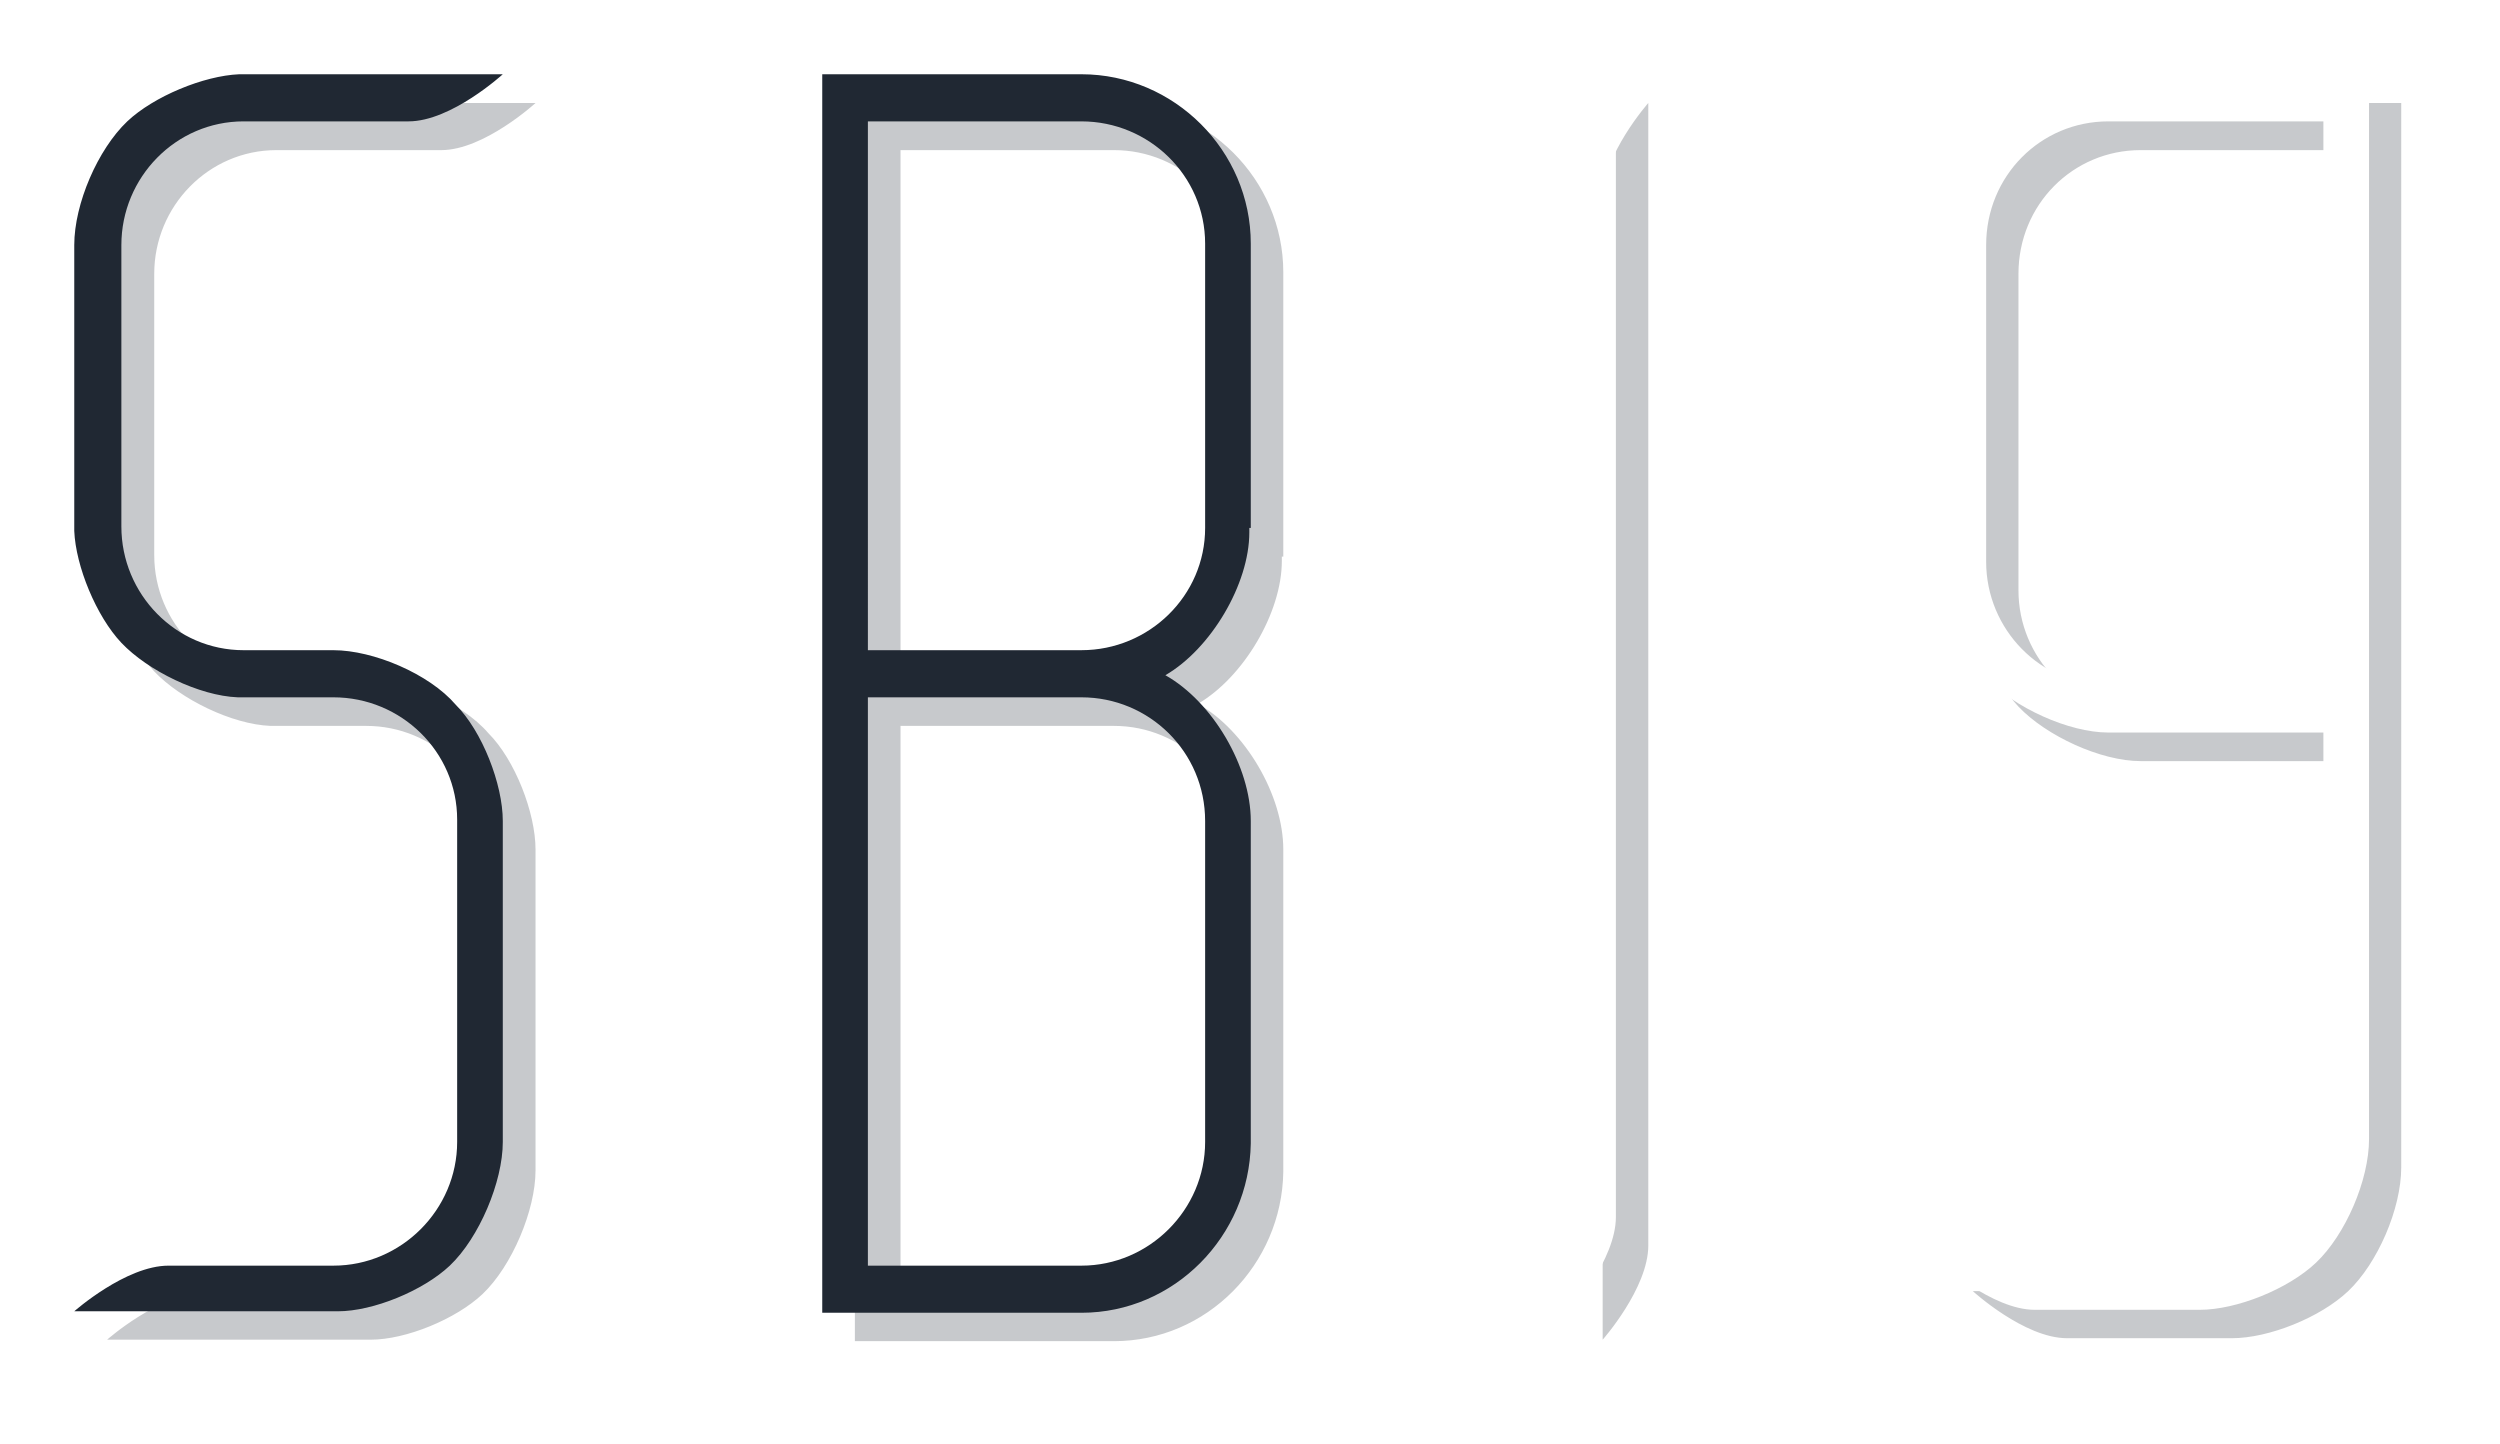 <?xml version="1.0" encoding="UTF-8" standalone="no"?>
<!-- Created with Inkscape (http://www.inkscape.org/) -->

<svg
   width="264.583mm"
   height="152.794mm"
   viewBox="0 0 264.583 152.794"
   version="1.1"
   id="svg3217"
   inkscape:version="1.3.2 (091e20e, 2023-11-25, custom)"
   sodipodi:docname="SB19 2018.svg"
   xmlns:inkscape="http://www.inkscape.org/namespaces/inkscape"
   xmlns:sodipodi="http://sodipodi.sourceforge.net/DTD/sodipodi-0.dtd"
   xmlns="http://www.w3.org/2000/svg"
   xmlns:svg="http://www.w3.org/2000/svg">
  <sodipodi:namedview
     id="namedview3219"
     pagecolor="#505050"
     bordercolor="#eeeeee"
     borderopacity="0"
     inkscape:showpageshadow="true"
     inkscape:pageopacity="0"
     inkscape:pagecheckerboard="false"
     inkscape:deskcolor="#d1d1d1"
     inkscape:document-units="mm"
     showgrid="false"
     inkscape:zoom="0.69219276"
     inkscape:cx="321.44225"
     inkscape:cy="361.89341"
     inkscape:window-width="1920"
     inkscape:window-height="991"
     inkscape:window-x="-9"
     inkscape:window-y="-9"
     inkscape:window-maximized="1"
     inkscape:current-layer="layer1" />
  <defs
     id="defs3214">
    <filter
       inkscape:collect="always"
       style="color-interpolation-filters:sRGB"
       id="filter3-6"
       x="-0.045"
       y="-0.083"
       width="1.089"
       height="1.166">
      <feGaussianBlur
         inkscape:collect="always"
         stdDeviation="4.976"
         id="feGaussianBlur3-4" />
    </filter>
  </defs>
  <g
     inkscape:label="Layer 1"
     inkscape:groupmode="layer"
     id="layer1"
     transform="translate(21.415,-72.103)">
    <path
       id="path3-8-2"
       style="font-size:171.411px;font-family:Arkadia;-inkscape-font-specification:Arkadia;font-variation-settings:normal;text-align:end;letter-spacing:0px;word-spacing:0px;text-anchor:end;display:inline;opacity:0.5;mix-blend-mode:normal;vector-effect:none;fill:#202833;fill-opacity:1;stroke-width:0.936;stroke-linecap:round;stroke-linejoin:round;stroke-miterlimit:4;stroke-dasharray:none;stroke-dashoffset:0;stroke-opacity:1;-inkscape-stroke:none;paint-order:stroke fill markers;filter:url(#filter3-6);stop-color:#000000"
       d="m -1810.048,-167.11 c -4.114,0.171 -9.942,2.57 -13.027,5.484 -3.428,3.257 -6.17,9.599 -6.17,14.398 v 32.754 0.516 c 0.171,4.114 2.57,9.94 5.484,13.025 3.085,3.257 9.084,6.172 13.541,6.344 h 11.143 c 7.885,0 14.398,6.342 14.398,14.227 v 0.172 23.641 13.713 c 0,7.885 -6.513,14.398 -14.398,14.398 h -19.199 c -4.971,0 -10.969,5.312 -10.969,5.312 h 30.682 c 4.114,0 9.942,-2.399 13.027,-5.312 3.428,-3.257 6.17,-9.77 6.17,-14.398 v -6.344 -31.01 c 0,-4.285 -2.399,-10.458 -5.484,-13.543 -3.085,-3.6 -9.598,-6.342 -14.226,-6.342 h -10.457 c -7.885,0 -14.226,-6.514 -14.226,-14.398 v -32.754 c 0,-7.885 6.342,-14.398 14.226,-14.398 h 19.199 c 4.971,0 10.969,-5.484 10.969,-5.484 z m 67.865,0 v 144.156 h 30.168 c 10.799,0 19.54,-8.914 19.711,-19.713 v -37.523 c 0,-6.342 -4.456,-13.885 -9.941,-16.971 5.314,-3.085 9.771,-10.627 9.771,-16.627 v -0.514 h 0.17 v -33.098 c 0,-10.799 -8.912,-19.711 -19.711,-19.711 z m 92.375,0 c 0,0 -5.312,5.998 -5.312,11.141 v 0.857 29.311 102.676 c 0,0 5.312,-6 5.312,-10.971 v -29.311 -49.881 -13.541 z m 57.324,0 c -4.285,0 -10.286,2.399 -13.371,5.484 -3.428,3.257 -6.17,9.599 -6.17,14.398 v 36.854 c 0,4.285 2.401,10.456 5.314,13.541 3.257,3.428 9.598,6.344 14.226,6.344 h 25.025 v 47.309 c 0,8.056 -6.513,14.398 -14.398,14.398 h -30.168 c 0,0 6,5.484 10.971,5.484 h 19.197 c 4.285,0 10.284,-2.399 13.541,-5.484 3.428,-3.257 6.172,-9.599 6.172,-14.398 V -167.11 Z m -144.387,5.484 h 24.855 c 7.885,0 14.398,6.342 14.398,14.227 v 33.098 c 0,7.885 -6.513,14.227 -14.398,14.227 h -24.855 z m 144.387,0 h 25.025 v 65.65 h -25.025 c -7.885,0 -14.226,-6.513 -14.226,-14.398 v -36.854 c 0,-8.056 6.342,-14.398 14.226,-14.398 z m -144.387,67.037 h 24.855 c 7.885,0 14.398,6.342 14.398,14.398 v 37.354 c 0,7.885 -6.513,14.398 -14.398,14.398 h -24.855 z"
       transform="matrix(0.909,0,0,0.909,1652.705,234.908)" />
    <path
       id="path3"
       style="font-size:171.411px;font-family:Arkadia;-inkscape-font-specification:Arkadia;text-align:end;letter-spacing:0px;word-spacing:0px;text-anchor:end;display:inline;fill:#ffffff;stroke-width:0.851;stroke-linecap:round;stroke-linejoin:round;paint-order:stroke fill markers"
       d="m 149.599,79.962 c 0,0 -4.83,5.454 -4.83,10.13 v 0.78 26.651 93.359 c 0,0 4.83,-5.455 4.83,-9.975 v -26.651 -45.355 -12.312 z m 52.123,0 c -3.896,0 -9.352,2.181 -12.158,4.987 -3.117,2.961 -5.61,8.728 -5.61,13.092 v 33.509 c 0,3.896 2.183,9.507 4.832,12.312 2.961,3.117 8.728,5.768 12.936,5.768 h 22.755 v 43.016 c 0,7.325 -5.922,13.092 -13.092,13.092 h -27.431 c 0,0 5.455,4.987 9.975,4.987 h 17.455 c 3.896,0 9.351,-2.181 12.312,-4.987 3.117,-2.961 5.612,-8.728 5.612,-13.092 V 79.962 Z m 0,4.987 h 22.755 v 59.693 h -22.755 c -7.169,0 -12.936,-5.923 -12.936,-13.092 V 98.04 c 0,-7.325 5.766,-13.092 12.936,-13.092 z" />
    <path
       id="path1"
       style="font-size:171.411px;font-family:Arkadia;-inkscape-font-specification:Arkadia;text-align:end;letter-spacing:0px;word-spacing:0px;text-anchor:end;display:inline;fill:#202833;fill-opacity:1;stroke-width:0.851;stroke-linecap:round;stroke-linejoin:round;paint-order:stroke fill markers"
       d="m 3.899,79.962 c -3.741,0.156 -9.04,2.337 -11.845,4.987 -3.117,2.961 -5.61,8.728 -5.61,13.092 v 29.782 0.469 c 0.156,3.741 2.337,9.038 4.987,11.843 2.805,2.961 8.26,5.612 12.312,5.768 H 13.875 c 7.169,0 13.092,5.766 13.092,12.936 v 0.156 21.495 12.469 c 0,7.169 -5.922,13.092 -13.092,13.092 H -3.582 c -4.52,0 -9.973,4.83 -9.973,4.83 h 27.898 c 3.741,0 9.04,-2.181 11.845,-4.83 3.117,-2.961 5.61,-8.884 5.61,-13.092 v -5.768 -28.196 c 0,-3.896 -2.181,-9.509 -4.987,-12.314 -2.805,-3.273 -8.728,-5.766 -12.936,-5.766 H 4.366 c -7.169,0 -12.936,-5.923 -12.936,-13.092 V 98.04 c 0,-7.169 5.766,-13.092 12.936,-13.092 h 17.457 c 4.52,0 9.973,-4.987 9.973,-4.987 z m 61.707,0 V 211.037 h 27.431 c 9.819,0 17.766,-8.105 17.922,-17.924 V 158.994 c 0,-5.767 -4.052,-12.625 -9.039,-15.431 4.832,-2.805 8.885,-9.663 8.885,-15.118 v -0.467 h 0.154 V 97.884 c 0,-9.819 -8.103,-17.922 -17.922,-17.922 z m 4.83,4.987 h 22.6 c 7.169,0 13.092,5.766 13.092,12.936 V 127.978 c 0,7.169 -5.922,12.936 -13.092,12.936 h -22.6 z m 0,60.954 h 22.6 c 7.169,0 13.092,5.767 13.092,13.092 v 33.964 c 0,7.169 -5.922,13.092 -13.092,13.092 h -22.6 z" />
  </g>
</svg>
